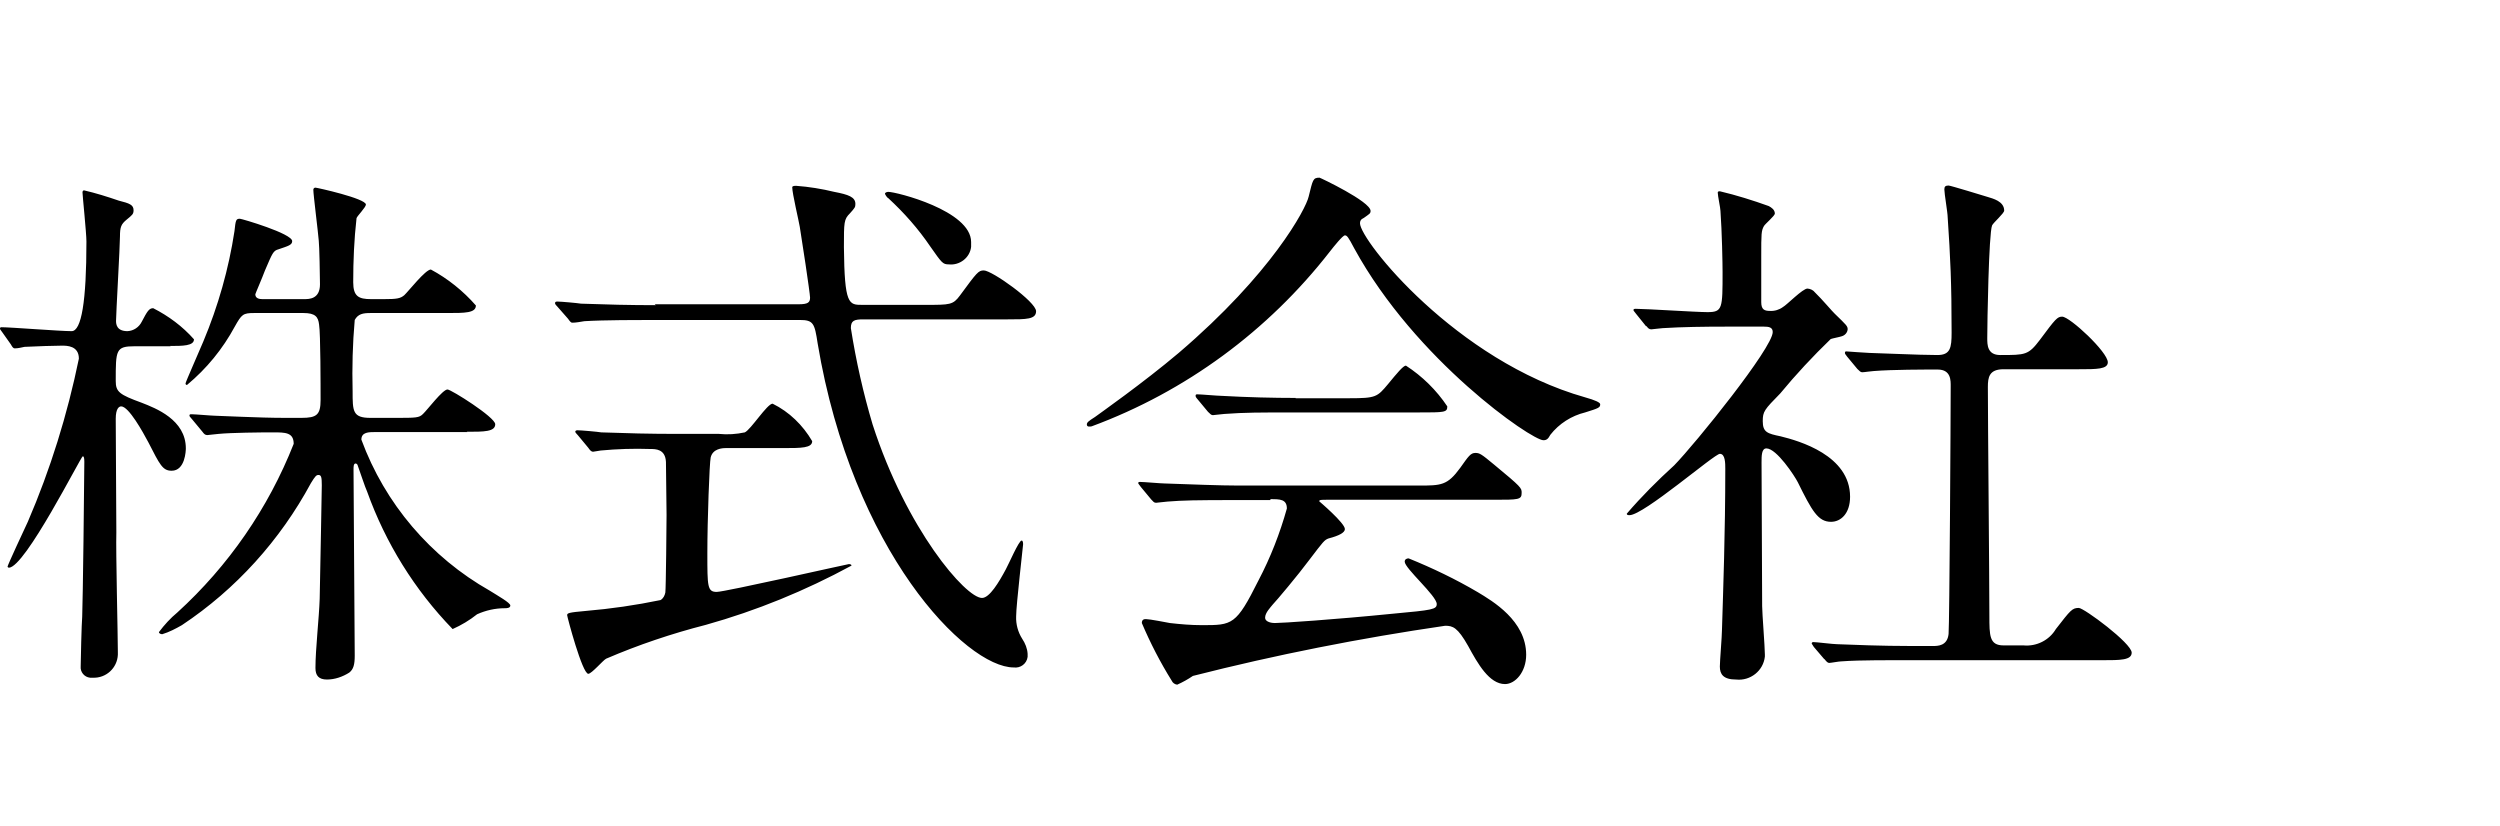 <?xml version="1.0" encoding="UTF-8"?><svg id="_レイヤー_2" xmlns="http://www.w3.org/2000/svg" viewBox="0 0 82.74 27.33"><defs><style>.cls-1{fill:none;}</style></defs><g id="_レイヤー_1-2"><rect class="cls-1" x="0" width="82.74" height="27.33"/><path id="_パス_1685" d="m15.44,14.29c.58,0,.95,0,.95-.25,0-.23-1.46-1.15-1.58-1.15-.16,0-.67.68-.81.81-.13.13-.22.13-.95.13h-.79c-.59,0-.59-.22-.59-.88-.02-.79,0-1.57.07-2.36.11-.2.27-.23.52-.23h2.54c.59,0,.95,0,.95-.25-.42-.48-.93-.89-1.49-1.19-.18,0-.74.72-.88.85-.13.11-.25.13-.67.13h-.43c-.41,0-.59-.09-.59-.56,0-.71.03-1.42.11-2.12.02-.07.31-.36.31-.45,0-.2-1.62-.56-1.67-.56-.04,0-.07.03-.07.07,0,.16.16,1.42.18,1.69.02.14.04,1.22.04,1.44,0,.49-.36.49-.52.49h-1.39c-.09,0-.23-.02-.23-.16,0-.02.22-.52.32-.79.25-.58.27-.65.45-.7.32-.11.45-.14.45-.27,0-.25-1.67-.74-1.73-.74-.13,0-.14.04-.18.41-.19,1.25-.54,2.48-1.03,3.65-.09.22-.59,1.35-.59,1.39,0,.05.04.05.05.05.65-.54,1.18-1.19,1.58-1.93.23-.41.27-.45.65-.45h1.62c.4,0,.49.13.52.38.05.29.05,2.07.05,2.5,0,.49-.13.59-.63.59h-.56c-.85,0-2.14-.07-2.29-.07-.11,0-.67-.05-.79-.05-.04,0-.07,0-.07.04s.02.04.09.13l.34.41c.05.07.09.11.16.11.05,0,.32-.04.38-.04.41-.04,1.37-.05,1.8-.05.4,0,.68,0,.68.38-.84,2.13-2.16,4.04-3.85,5.58-.23.19-.43.41-.61.65,0,.05.07.07.11.07.23-.07.44-.18.65-.3,1.79-1.19,3.25-2.81,4.27-4.7.14-.23.18-.27.25-.27.09,0,.11.07.11.34,0,.04-.05,2.88-.07,3.76-.02.63-.14,1.66-.14,2.29,0,.25.11.38.38.38.26,0,.52-.09.74-.23.14-.11.18-.27.18-.56,0-.88-.04-5.18-.04-6.16,0-.09,0-.2.07-.2.04,0,.07.05.07.07.05.13.25.74.31.86.61,1.7,1.57,3.25,2.83,4.55.29-.13.56-.29.81-.49.29-.13.6-.2.92-.2.05,0,.18,0,.18-.09s-.41-.32-.68-.49c-1.96-1.11-3.47-2.88-4.25-5,0-.25.25-.25.45-.25h3.06Zm-9.81-2.84c.41,0,.79,0,.79-.22-.38-.43-.84-.77-1.35-1.03-.14,0-.2.11-.38.45-.09.18-.27.3-.47.31-.36,0-.38-.23-.38-.34,0-.22.13-2.48.13-2.79,0-.32.04-.41.22-.56s.23-.18.23-.31c0-.18-.13-.23-.49-.32-.38-.13-.76-.25-1.15-.34-.04,0-.05.04-.05.07,0,.09.13,1.35.13,1.62q0,2.97-.49,2.97c-.38,0-2.03-.13-2.32-.13-.03,0-.05.01-.05.04,0,0,0,0,0,.01,0,.02.02.04.07.11l.29.41c.04.07.07.13.13.13.11,0,.22-.03.32-.05.34-.02,1.08-.04,1.24-.04s.56,0,.56.43c-.38,1.85-.94,3.66-1.69,5.4-.11.23-.67,1.44-.67,1.48,0,.02.02.03.04.04.54,0,2.39-3.69,2.45-3.69s.05.2.05.23c0,.54-.05,4.64-.07,5.08-.02.2-.05,1.48-.05,1.64-.02.19.12.36.31.38.03,0,.06,0,.09,0,.44.02.81-.32.83-.76,0-.03,0-.06,0-.09,0-.56-.07-3.33-.05-3.96,0-.54-.02-3.17-.02-3.76,0-.34.11-.41.18-.41.25,0,.72.85.9,1.19.38.74.47.94.77.94.45,0,.47-.67.47-.74,0-.95-1-1.33-1.46-1.51-.74-.27-.86-.36-.86-.72,0-1.03,0-1.15.63-1.15h1.19Zm16.07-1.35c-.85,0-1.64-.02-2.47-.05-.11-.02-.67-.07-.79-.07-.05,0-.07.02-.07.05,0,.02,0,.04.07.11l.36.41c.05.07.09.13.14.13.13,0,.27-.03.4-.05.63-.04,1.85-.04,2.27-.04h4.86c.45,0,.49.11.59.77,1.15,6.89,4.91,10.73,6.49,10.73.22.03.43-.12.46-.35,0-.03,0-.07,0-.1-.01-.18-.08-.35-.18-.5-.14-.22-.21-.48-.2-.74,0-.38.23-2.32.23-2.38,0-.04,0-.13-.05-.13-.09,0-.43.79-.52.95-.23.43-.54.95-.79.95-.54,0-2.5-2.27-3.62-5.74-.31-1.04-.55-2.11-.72-3.19,0-.25.11-.29.41-.29h4.77c.63,0,.95,0,.95-.27,0-.31-1.46-1.35-1.73-1.35-.18,0-.23.07-.79.83-.23.31-.32.31-1.15.31h-2.08c-.45,0-.59,0-.61-1.91,0-.83,0-.92.2-1.12.16-.18.18-.2.18-.31,0-.23-.23-.31-.7-.4-.41-.1-.84-.17-1.26-.2-.05,0-.13,0-.13.05,0,.2.22,1.12.25,1.31.05.29.34,2.2.34,2.34,0,.16-.07.22-.38.22h-4.76Zm4.21,4.73c.61,0,.97,0,.97-.23-.31-.53-.76-.97-1.31-1.24-.18,0-.72.86-.92.95-.28.06-.57.08-.86.05h-1.42c-.83,0-1.64-.02-2.47-.05-.11-.02-.67-.07-.79-.07-.04,0-.07.02-.07.04,0,.04.02.05.09.13l.34.41c.05.07.09.13.16.13.04,0,.22-.04.25-.04.54-.05,1.09-.07,1.64-.05.18,0,.5,0,.52.43,0,.07.02,1.6.02,1.75,0,.22-.02,2.43-.04,2.57-.02.1-.07.2-.16.25-.82.17-1.65.29-2.48.36-.56.05-.61.07-.61.14,0,.05.5,1.94.7,1.94.11,0,.49-.45.59-.5,1.07-.46,2.17-.83,3.3-1.12,1.68-.47,3.29-1.13,4.82-1.96,0-.05-.07-.05-.09-.05-.04,0-4.1.92-4.37.92-.31,0-.31-.18-.31-1.28s.07-2.99.11-3.17c.07-.29.38-.31.5-.31h1.89Zm3.38-8.41s.05.11.11.14c.52.48.99,1.01,1.39,1.6.38.54.41.59.61.59.36.04.7-.22.74-.58,0-.05,0-.1,0-.16,0-1.04-2.48-1.66-2.74-1.66-.04,0-.11.02-.11.06Zm6.84,7.69c3.11-1.15,5.84-3.16,7.88-5.78.14-.18.43-.54.5-.54s.11.05.31.43c2.03,3.71,5.87,6.35,6.26,6.35.11,0,.16-.05.23-.18.29-.37.7-.63,1.15-.74.45-.14.5-.16.5-.27q0-.09-.5-.23c-4.27-1.21-7.45-5.2-7.45-5.76,0-.07.02-.13.13-.18.18-.13.22-.14.22-.23,0-.31-1.67-1.1-1.69-1.1-.22,0-.22.07-.36.63-.09.4-1.22,2.54-4.3,5.17-1.17.99-2.65,2.03-2.77,2.12-.22.14-.27.18-.27.25,0,.09.11.07.16.06Zm5.92,2.41c.31,0,.54,0,.54.31-.23.82-.54,1.62-.94,2.38-.74,1.48-.86,1.48-1.87,1.48-.36,0-.71-.03-1.06-.07-.11-.02-.67-.13-.79-.13-.05,0-.14,0-.14.13.28.66.61,1.3.99,1.91.03.07.1.12.18.13.18-.08.36-.18.52-.29,2.75-.7,5.54-1.25,8.35-1.66.25,0,.41.05.76.67.32.59.7,1.26,1.22,1.26.34,0,.7-.4.7-.97,0-1.13-1.12-1.78-1.6-2.07-.73-.43-1.5-.8-2.29-1.12-.05,0-.13.02-.13.11,0,.22,1.06,1.13,1.06,1.4,0,.18-.14.2-1.44.32-2,.2-3.69.31-3.92.31-.07,0-.32-.02-.32-.18s.18-.34.25-.43c.11-.11.85-.99,1.22-1.49.45-.59.49-.65.63-.7q.54-.14.54-.31c0-.2-.85-.92-.85-.92,0-.05.07-.05.25-.05h5.51c.85,0,.94,0,.94-.23,0-.16,0-.18-.92-.94-.41-.34-.47-.38-.61-.38-.16,0-.23.11-.5.49-.43.59-.63.59-1.39.59h-5.94c-.63,0-1.58-.04-2.47-.07-.11,0-.67-.05-.79-.05-.04,0-.07,0-.07.04,0,.02.05.07.09.13l.34.41c.07.07.09.11.16.11.05,0,.32-.04.38-.04.49-.04.94-.05,2.27-.05h1.13Zm.83-3.35c-.72,0-1.58-.02-2.47-.07-.11,0-.67-.05-.79-.05-.04,0-.05.02-.05.04,0,.04,0,.05.07.13l.34.41c.07.07.11.11.16.11s.32-.04.38-.04c.67-.05,1.19-.05,2.29-.05h4.14c.86,0,.95,0,.95-.2-.36-.54-.83-1-1.37-1.35-.09,0-.31.27-.59.61-.36.43-.4.47-1.28.47h-1.78Zm17.5,8.64c.07.09.11.13.16.13s.32-.05.38-.05c.63-.05,1.84-.04,2.27-.04h6.39c.59,0,.97,0,.97-.25,0-.31-1.58-1.48-1.75-1.48-.22,0-.27.07-.76.7-.22.37-.64.58-1.07.54h-.66c-.47,0-.47-.32-.47-.99,0-1.21-.05-6.48-.05-7.56,0-.32.04-.59.52-.59h2.5c.58,0,.95,0,.95-.23,0-.34-1.26-1.51-1.51-1.51-.16,0-.22.07-.74.77-.38.5-.47.5-1.31.5-.43,0-.43-.34-.43-.56,0-.49.05-3.47.16-3.73.04-.09.4-.4.4-.49,0-.31-.38-.4-.54-.45-.13-.04-1.24-.38-1.3-.38-.11,0-.14.04-.14.13,0,.14.11.77.11.92.09,1.35.13,2.16.13,3.82,0,.5-.04.74-.47.74-.61,0-2.07-.07-2.25-.07-.09,0-.74-.05-.76-.05s-.05,0-.05.04,0,.04.07.13l.34.41c.07.07.11.11.16.11.07,0,.32-.04.38-.04.63-.05,1.67-.05,2.12-.05s.43.38.43.56c0,.94-.04,7.87-.07,8.19-.04.4-.36.4-.52.4h-.7c-1.01,0-1.95-.04-2.47-.06-.13,0-.68-.07-.79-.07-.03,0-.05.02-.05.05t.07.11l.35.41Zm-5.89-11.02c.05.07.09.11.16.11.05,0,.32-.04.38-.04.63-.04,1.39-.05,2.09-.05h1.26c.16,0,.29.02.29.18,0,.52-2.54,3.67-3.26,4.41-.55.5-1.08,1.03-1.57,1.6,0,.05.05.05.09.05.47,0,2.81-2.03,2.99-2.03s.18.31.18.5c0,2.12-.07,4-.11,5.33,0,.2-.07,1.03-.07,1.21,0,.25.11.43.54.43.47.05.9-.29.95-.76,0-.02,0-.05,0-.07,0-.25-.09-1.37-.09-1.6,0-.74-.02-4.07-.02-4.75,0-.22,0-.47.16-.47.34,0,.94.92,1.04,1.12.47.95.67,1.31,1.1,1.31.32,0,.63-.27.63-.83,0-1.37-1.69-1.85-2.3-2-.43-.09-.59-.13-.59-.5,0-.32.05-.38.58-.92.52-.63,1.08-1.23,1.67-1.8.05-.02.31-.07.36-.09.11-.03.19-.12.2-.23,0-.11-.04-.14-.43-.52-.05-.04-.43-.49-.65-.7-.06-.08-.15-.12-.25-.13-.16,0-.68.54-.81.61-.12.09-.28.14-.43.13-.18,0-.29-.04-.29-.29v-1.51c0-.76,0-.85.09-1.01.04-.07.36-.34.36-.41,0-.13-.11-.2-.2-.25-.53-.19-1.07-.36-1.62-.49-.02,0-.07,0-.07.04,0,.11.09.52.09.61.05.68.07,1.75.07,2.02,0,1.21,0,1.33-.5,1.33-.38,0-2.03-.11-2.38-.11-.02,0-.07,0-.07.04,0,.02.02.04.09.13l.33.41Z"/></g></svg>